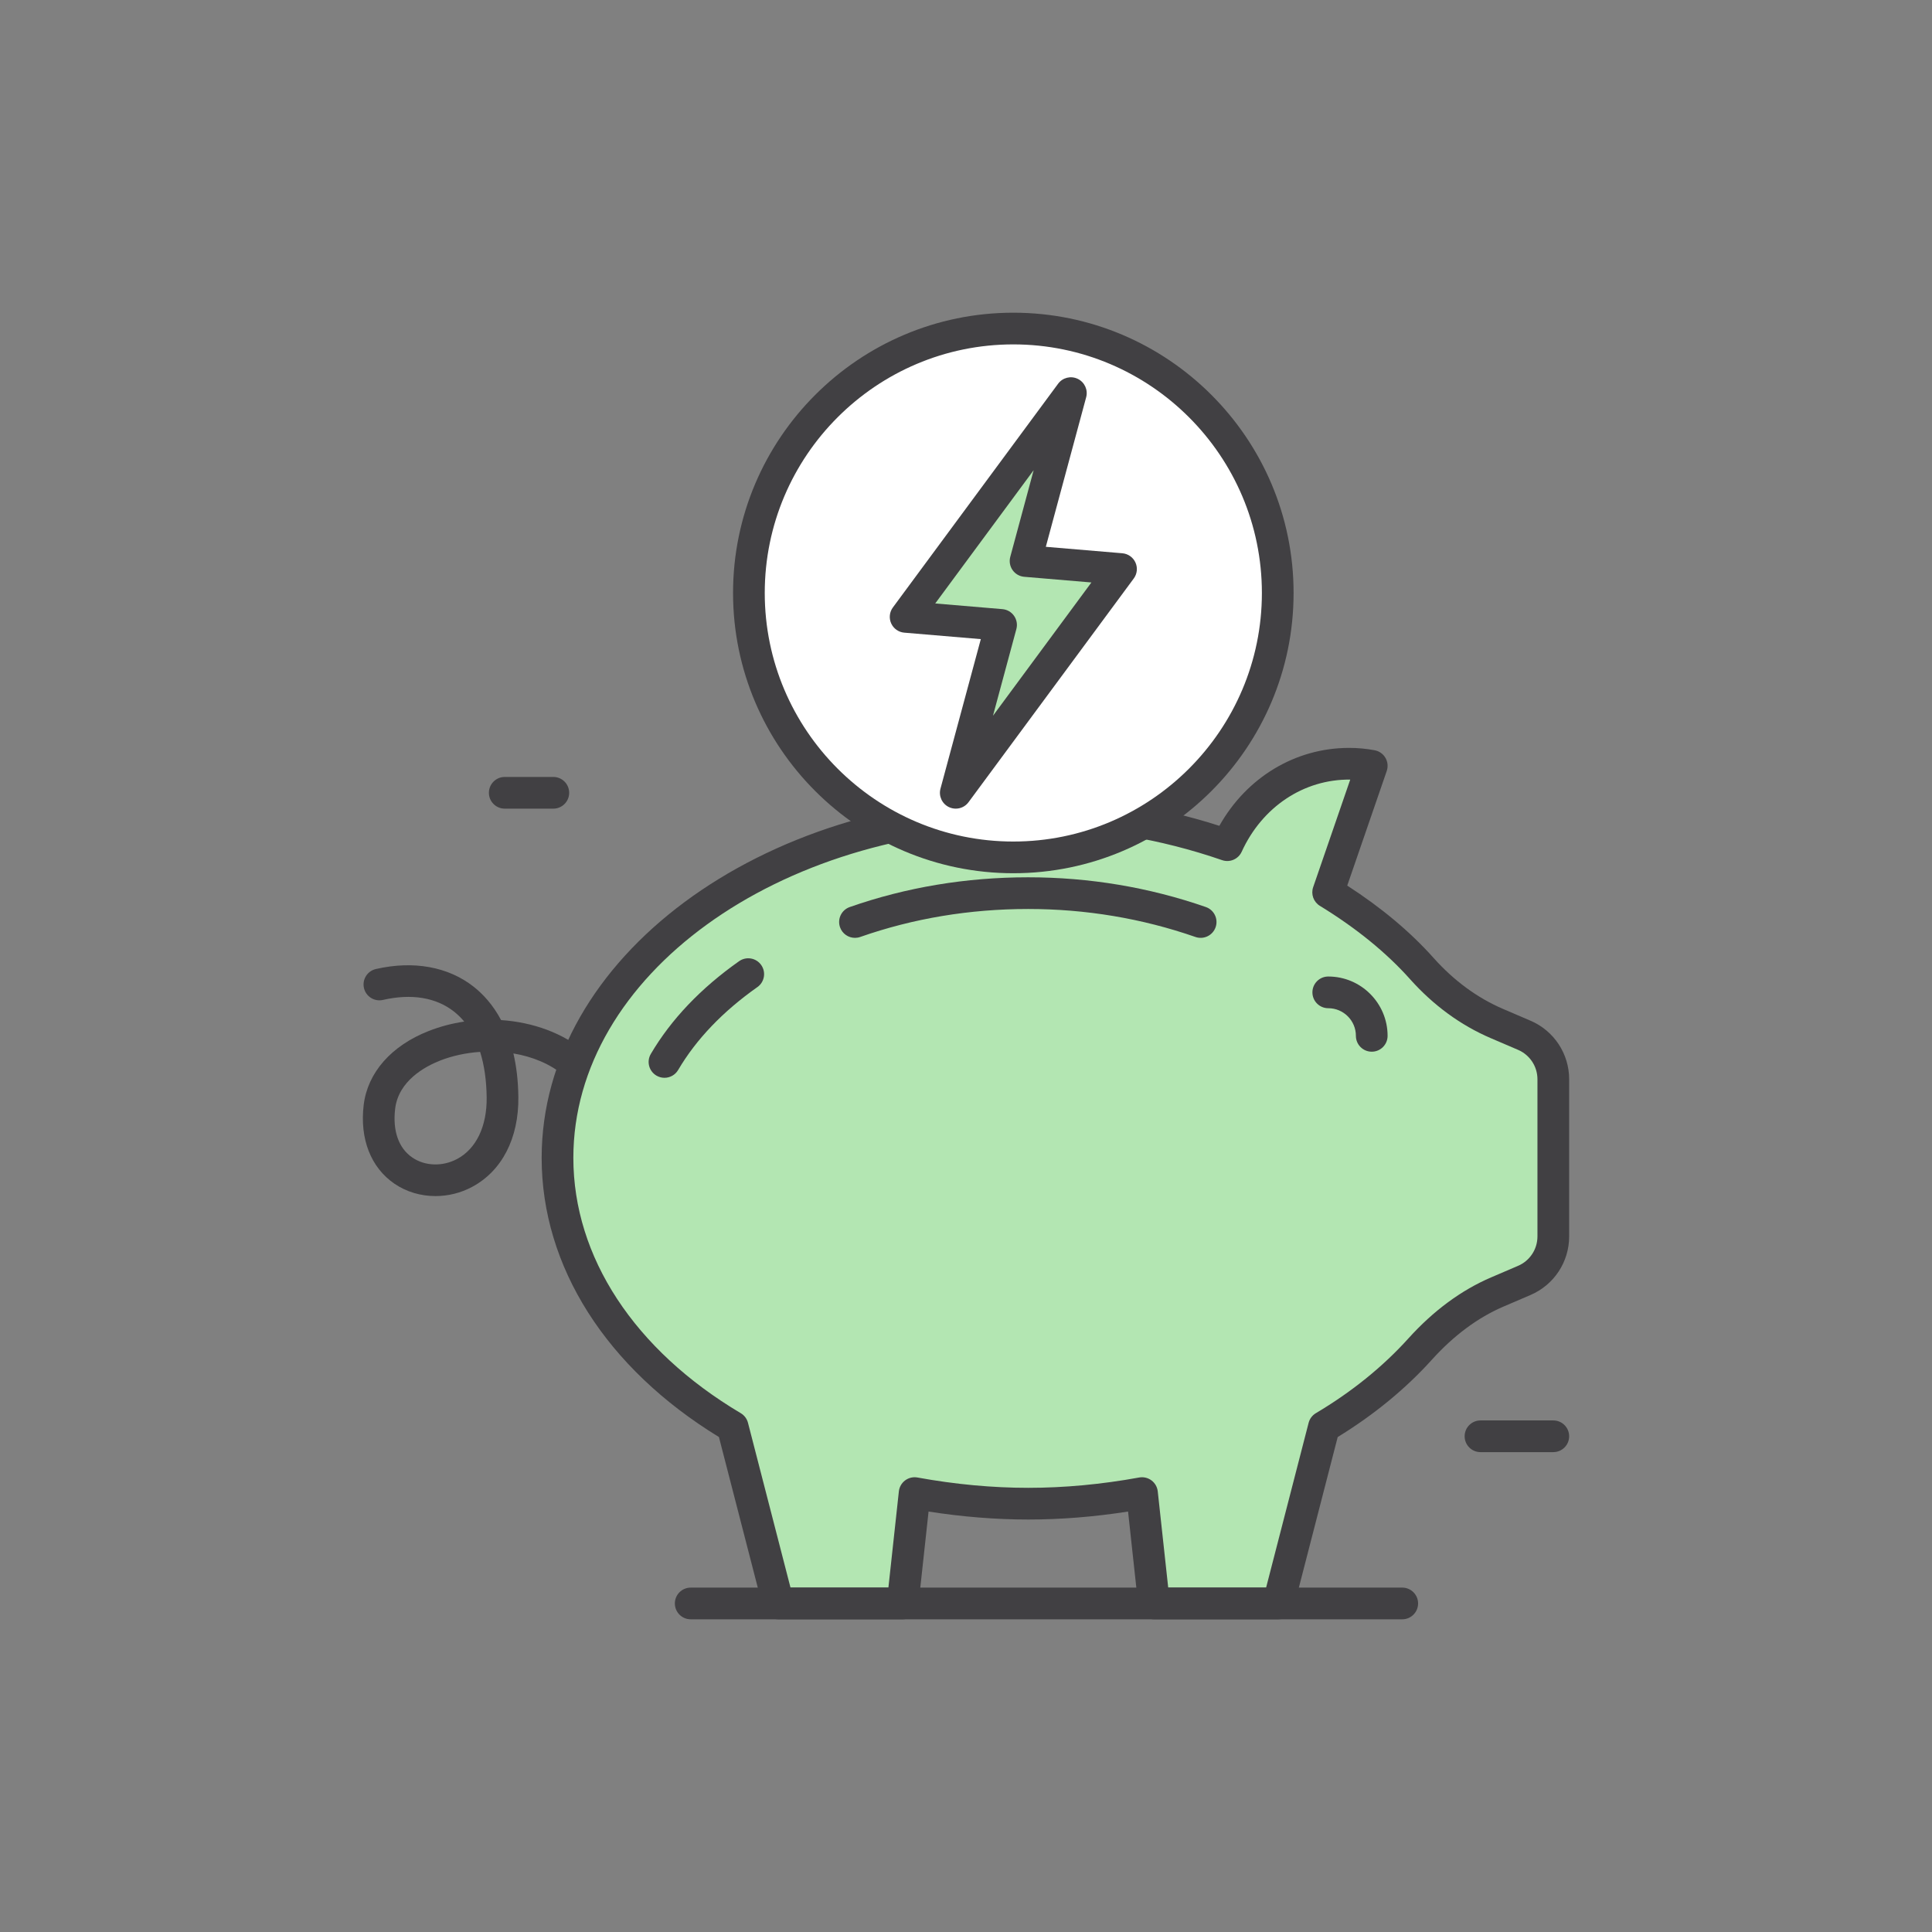 <svg xmlns="http://www.w3.org/2000/svg" id="Layer_1" height="512" viewBox="0 0 512 512" width="512"><rect x="0" y="0" width="512" height="512" fill="#808080" stroke="none"/><g><g><path d="m115.405 316.974c-3.868 0-7.677-1.097-10.86-3.269-6.258-4.271-9.235-11.869-8.168-20.845 1.021-8.585 7.308-15.744 17.25-19.641 3.027-1.187 6.192-2.012 9.397-2.491-.818-.986-1.718-1.867-2.697-2.639-4.771-3.758-11.287-4.83-18.842-3.099-2.261.519-4.514-.894-5.032-3.155s.895-4.514 3.155-5.032c9.974-2.285 19.178-.621 25.917 4.688 2.435 1.918 5.092 4.741 7.272 8.841 8.434.563 16.471 3.464 22.343 8.466 1.766 1.504 1.979 4.155.474 5.92-1.504 1.766-4.155 1.978-5.92.475-3.834-3.266-8.643-5.183-13.639-6.021.784 3.335 1.268 7.173 1.316 11.584.12 10.882-4.346 19.55-12.252 23.782-3.039 1.629-6.398 2.435-9.714 2.436zm11.833-38.215c-3.793.258-7.426 1.059-10.546 2.281-4.094 1.604-11.094 5.402-11.975 12.811-.695 5.847.925 10.433 4.562 12.915 3.355 2.289 8.016 2.434 11.876.367 5.052-2.704 7.901-8.64 7.817-16.284-.05-4.549-.637-8.601-1.734-12.09z" fill="#414043"></path><g><path d="m403.96 274.364-7.257-3.112c-7.675-3.292-14.37-8.377-19.932-14.605-6.816-7.633-15.282-14.349-24.796-20.17l11.552-33.523c-14.367-2.703-30.744 4.496-38.286 21.022-16.035-5.536-33.824-8.782-52.728-8.782-68.908 0-124.769 41.032-124.769 91.647 0 28.805 18.125 54.475 46.416 71.275l12.078 46.816h32.967l3.179-29.247c9.665 1.764 19.72 2.803 30.128 2.803s20.463-1.039 30.128-2.803l3.179 29.247h32.967l12.078-46.816c9.872-5.862 18.461-12.817 25.491-20.605 5.757-6.379 12.55-11.737 20.447-15.124l7.158-3.07c4.66-1.998 7.68-6.581 7.68-11.651v-41.651c.001-5.069-3.02-9.652-7.68-11.651z" fill="#b3e6b2"></path><path d="m338.787 429.133h-32.967c-2.144 0-3.944-1.615-4.175-3.747l-2.697-24.813c-8.94 1.405-17.813 2.116-26.435 2.116s-17.494-.711-26.434-2.116l-2.697 24.813c-.231 2.131-2.031 3.747-4.175 3.747h-32.967c-1.916 0-3.588-1.296-4.067-3.151l-11.65-45.154c-29.88-18.282-46.979-45.166-46.979-73.986 0-52.85 57.855-95.847 128.969-95.847 17.339 0 34.352 2.642 50.627 7.857 7.226-12.83 20.101-20.652 34.396-20.652 2.279 0 4.556.211 6.769.627 1.199.226 2.241.962 2.854 2.017s.737 2.325.339 3.479l-10.466 30.372c9.027 5.823 16.711 12.256 22.872 19.156 5.404 6.052 11.613 10.608 18.455 13.542l7.257 3.112c6.212 2.664 10.226 8.752 10.226 15.511v41.651c0 6.759-4.014 12.848-10.226 15.512l-7.158 3.069c-6.796 2.915-13.183 7.652-18.984 14.079-6.982 7.735-15.376 14.625-24.97 20.501l-11.65 45.155c-.479 1.853-2.152 3.15-4.067 3.15zm-29.2-8.401h25.945l11.266-43.665c.277-1.074.968-1.996 1.922-2.562 9.493-5.637 17.741-12.301 24.518-19.808 6.619-7.333 13.99-12.773 21.908-16.17l7.158-3.069c3.12-1.338 5.136-4.396 5.136-7.792v-41.651c0-3.395-2.016-6.453-5.136-7.792l-7.257-3.112c-7.979-3.422-15.182-8.693-21.41-15.667-6.255-7.005-14.281-13.527-23.855-19.385-1.681-1.028-2.421-3.087-1.779-4.951l9.824-28.508c-12.311-.126-23.341 7.231-28.766 19.12-.898 1.969-3.145 2.934-5.191 2.227-16.438-5.675-33.717-8.552-51.358-8.552-66.482 0-120.568 39.229-120.568 87.447 0 26.26 16.169 50.922 44.361 67.664.954.567 1.645 1.488 1.922 2.562l11.266 43.665h25.945l2.771-25.5c.126-1.16.729-2.215 1.664-2.913s2.117-.975 3.266-.766c9.945 1.815 19.828 2.735 29.374 2.735s19.429-.92 29.375-2.735c1.146-.209 2.331.067 3.266.766.935.698 1.538 1.753 1.664 2.913z" fill="#414043"></path></g><path d="m176.092 285.628c-.723 0-1.456-.187-2.125-.58-2-1.175-2.668-3.75-1.492-5.749 5.384-9.16 13.257-17.428 23.399-24.576 1.895-1.335 4.516-.882 5.853 1.014s.882 4.517-1.014 5.853c-9.159 6.454-16.223 13.845-20.997 21.966-.782 1.331-2.184 2.072-3.624 2.072z" fill="#414043"></path><g><path d="m363.527 278.71c-2.32 0-4.2-1.88-4.2-4.2 0-4.039-3.285-7.324-7.324-7.324-2.32 0-4.2-1.88-4.2-4.2s1.88-4.2 4.2-4.2c8.67 0 15.724 7.054 15.724 15.725 0 2.319-1.88 4.199-4.2 4.199z" fill="#414043"></path></g><path d="m226.579 248.542c-1.735 0-3.358-1.083-3.964-2.813-.767-2.189.386-4.585 2.575-5.353 14.936-5.232 30.843-7.885 47.28-7.885 16.201 0 32.045 2.652 47.093 7.882 2.191.762 3.35 3.155 2.588 5.346-.761 2.19-3.151 3.351-5.346 2.588-14.159-4.921-29.075-7.416-44.335-7.416-15.489 0-30.462 2.494-44.503 7.413-.459.162-.927.238-1.388.238z" fill="#414043"></path><g><g><circle cx="268.539" cy="157.142" fill="#fff" r="70.074"></circle><path d="m268.54 231.416c-40.955 0-74.274-33.319-74.274-74.274s33.319-74.274 74.274-74.274 74.274 33.319 74.274 74.274-33.319 74.274-74.274 74.274zm0-140.148c-36.323 0-65.874 29.551-65.874 65.874s29.551 65.874 65.874 65.874 65.874-29.551 65.874-65.874-29.551-65.874-65.874-65.874z" fill="#414043"></path></g><g><path d="m297.081 150.806-25.295-2.133 12.003-44.49-43.791 59.294 25.295 2.134-12.003 44.489z" fill="#b3e6b2"></path><path d="m253.288 214.3c-.616 0-1.239-.135-1.824-.418-1.819-.878-2.755-2.926-2.229-4.876l10.693-39.633-20.282-1.711c-1.517-.128-2.845-1.066-3.473-2.452s-.457-3.004.447-4.228l43.791-59.294c1.199-1.625 3.387-2.166 5.205-1.287 1.819.878 2.755 2.926 2.229 4.876l-10.693 39.633 20.282 1.711c1.517.128 2.845 1.066 3.473 2.452.627 1.387.457 3.004-.448 4.228l-43.791 59.293c-.813 1.103-2.081 1.706-3.38 1.706zm-5.444-54.376 17.802 1.502c1.241.104 2.371.754 3.086 1.773.715 1.02.94 2.304.616 3.506l-6.199 22.976 26.086-35.321-17.802-1.502c-1.241-.104-2.371-.754-3.086-1.773-.715-1.02-.94-2.304-.616-3.506l6.199-22.976z" fill="#414043"></path></g></g><path d="m371.609 429.133h-188.564c-2.32 0-4.2-1.88-4.2-4.2s1.88-4.2 4.2-4.2h188.564c2.32 0 4.2 1.88 4.2 4.2s-1.88 4.2-4.2 4.2z" fill="#414043"></path></g><g fill="#414043"><path d="m411.641 384.829h-19.296c-2.32 0-4.2-1.88-4.2-4.2s1.88-4.2 4.2-4.2h19.296c2.32 0 4.2 1.88 4.2 4.2s-1.881 4.2-4.2 4.2z"></path><path d="m146.637 214.3h-12.873c-2.32 0-4.2-1.88-4.2-4.2s1.88-4.2 4.2-4.2h12.873c2.32 0 4.2 1.88 4.2 4.2s-1.88 4.2-4.2 4.2z"></path></g></g></svg>